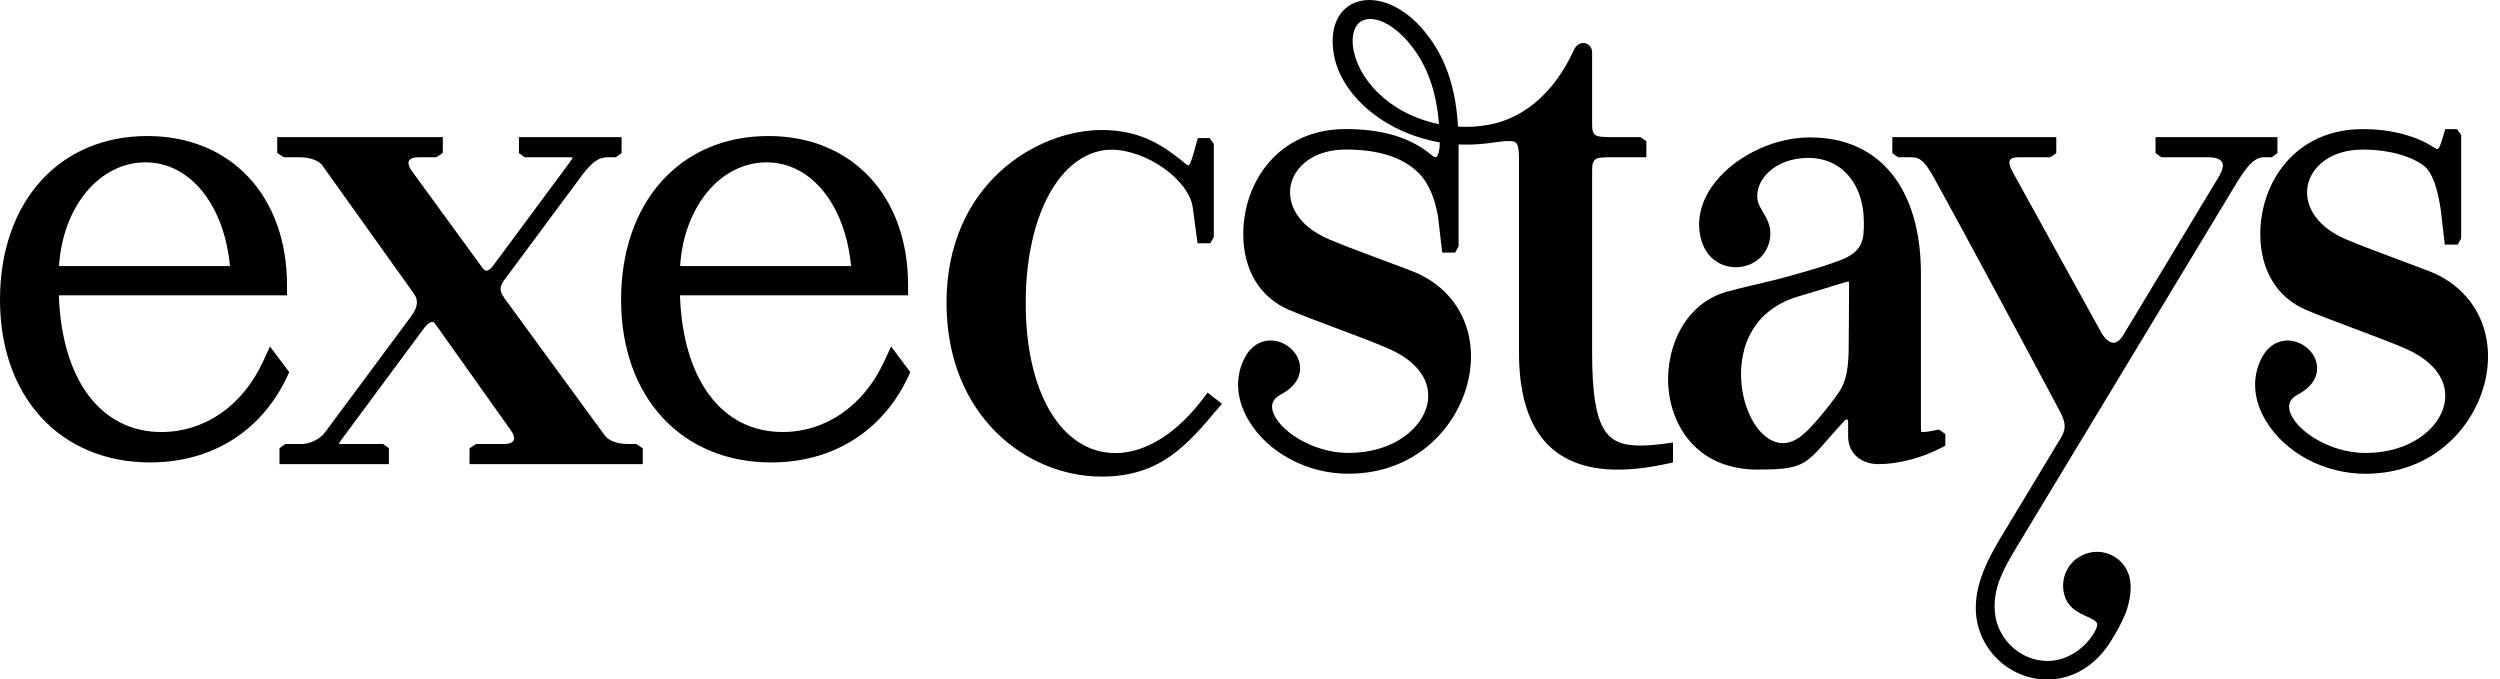 <svg xmlns="http://www.w3.org/2000/svg" width="195" height="53" viewBox="0 0 195 53" fill="none"><path d="M49.624 34.63H48.974C47.755 34.63 47.291 34.126 47.178 33.972L39.336 23.247C39.074 22.843 38.848 22.494 39.315 21.866l6.058-8.16C46.178 12.63 46.69 12.268 47.397 12.268H48.029L48.484 11.943V10.695H40.477v1.248L40.931 12.268h3.461C44.529 12.268 44.616 12.279 44.669 12.291 44.642 12.358 44.579 12.476 44.439 12.664l-5.962 8.04C38.29 20.963 38.094 21.117 37.953 21.117 37.824 21.117 37.697 20.978 37.639 20.903l-5.532-7.585C31.887 13.014 31.811 12.723 31.904 12.541 31.993 12.367 32.247 12.268 32.6 12.268H34.027L34.539 11.926v-1.231H21.625v1.231L22.136 12.268h1.226C24.354 12.268 24.937 12.603 25.156 12.922L32.326 22.963C32.565 23.351 32.696 23.83 32.045 24.706l-6.708 9.037C24.921 34.298 24.108 34.63 23.563 34.63H22.255L21.8 34.954v1.248h8.532V34.954L29.878 34.63H26.492C26.471 34.63 26.453 34.629 26.437 34.628 26.461 34.562 26.514 34.454 26.622 34.309l6.431-8.684C33.416 25.146 33.65 25.109 33.713 25.109 33.797 25.109 33.883 25.17 33.968 25.289l5.886 8.289C40.074 33.884 40.15 34.175 40.057 34.357 39.968 34.531 39.714 34.63 39.36 34.63H37.133L36.622 34.97v1.232H50.136V34.97L49.624 34.63z" fill="#000"/><path d="M94.189 30.625 93.938 30.961c-2.102 2.823-4.564 4.378-6.932 4.378C82.82 35.338 80.007 30.66 80.007 23.696V23.62C80.007 17.145 82.416 12.367 85.999 11.732 86.216 11.696 86.448 11.677 86.687 11.677c2.739.0 6.061 2.361 6.348 4.512L93.408 18.974H94.406L94.678 18.497v-7.276L94.354 10.767H93.436L93.348 11.061C93.302 11.219 93.256 11.386 93.211 11.557 93.1 11.969 92.87 12.827 92.692 12.913 92.692 12.913 92.638 12.906 92.526 12.813 90.82 11.405 89.032 10.141 85.931 10.141 80.905 10.141 73.828 14.323 73.828 23.62 73.828 32.425 80.064 37.175 85.931 37.175 90.524 37.175 92.611 34.697 95.033 31.822L95.308 31.495 94.189 30.625z" fill="#000"/><path d="M130.027 34.582C129.184 34.698 128.53 34.752 127.971 34.752 125.353 34.752 124.185 33.706 124.185 27.503V13.257C124.185 12.301 124.552 12.291 125.356 12.268L125.426 12.266h2.99V11.018L127.961 10.694 125.439 10.694 125.351 10.691C124.497 10.666 124.2 10.616 124.185 9.802V4.094C124.185 3.672 123.89 3.355 123.499 3.355 123.198 3.355 122.928 3.547 122.774 3.874 121.183 7.374 118.615 9.486 115.534 9.82 115.148 9.87 114.753 9.896 114.36 9.896 114.151 9.896 113.939 9.888 113.726 9.874 113.499 5.899 112.223 3.826 111.124 2.458 109.873.919 108.258.0 106.802.0 105.964.0 105.224.314 104.718.882 104.093 1.585 103.84 2.625 103.988 3.889 104.366 7.29 107.909 10.344 112.298 11.104V11.179C112.298 11.935 112.093 12.263 111.988 12.263 111.957 12.263 111.838 12.248 111.619 12.065c-1.613-1.344-3.788-1.998-6.648-1.998-5.249.0-7.996 4.124-7.996 8.197.0 2.776 1.286 4.921 3.528 5.885C101.45 24.558 102.805 25.065 104.239 25.603c1.533.575 3.118 1.169 4.145 1.624C110.626 28.231 111.701 29.798 111.331 31.524 110.927 33.414 108.681 35.329 105.172 35.329 102.352 35.329 99.633 33.518 99.261 32.018 99.127 31.478 99.338 31.069 99.906 30.77 101.556 29.896 101.468 28.729 101.353 28.269 101.114 27.308 100.128 26.556 99.106 26.556c-.495.0-1.418.18-2.036 1.387C96.294 29.463 96.425 31.214 97.44 32.87 98.958 35.35 101.993 36.951 105.172 36.951c5.482.0 8.723-3.93 9.415-7.582C115.28 25.709 113.55 22.486 110.178 21.161 109.595 20.935 108.835 20.652 108.019 20.349 106.492 19.779 104.76 19.134 103.656 18.663 101.052 17.547 100.412 15.747 100.681 14.435 100.964 13.056 102.401 11.665 104.971 11.665c2.574.0 4.437.6 5.694 1.833C111.407 14.24 111.944 15.475 112.175 16.96L112.493 19.702h1.004L113.77 19.225V11.266C113.973 11.275 114.178 11.28 114.382 11.28 115.043 11.28 115.705 11.231 116.346 11.135 116.891 11.057 117.321 11.005 117.651 11.005 118.221 11.005 118.481 11.005 118.481 12.356V27.503c0 6.057 2.593 9.128 7.707 9.128C127.373 36.631 128.676 36.471 130.172 36.141L130.494 36.07V34.518L130.027 34.582zM109.768 3.185C110.711 4.282 111.97 6.135 112.241 9.682 108.23 8.871 105.799 5.997 105.53 3.598 105.448 2.856 105.582 2.246 105.91 1.88 106.144 1.619 106.479 1.481 106.879 1.481c.875.0 1.93.622 2.889 1.704z" fill="#000"/><path d="M151.241 33.501 151.065 33.538C150.671 33.621 150.272 33.698 150.023 33.698 149.924 33.698 149.88 33.685 149.871 33.685L149.87 33.685C149.861 33.67 149.832 33.599 149.832 33.364V21.346C149.832 14.692 146.608 10.719 141.207 10.719L141.003 10.721C138.127 10.769 135.048 12.353 133.515 14.573 132.534 15.994 132.275 17.56 132.787 18.981 133.198 20.13 134.202 20.843 135.407 20.843 136.666 20.843 137.992 19.976 138.09 18.312 138.125 17.582 137.795 17.02 137.502 16.525 137.328 16.229 137.163 15.95 137.105 15.678 136.971 15.043 137.17 14.339 137.652 13.745 138.387 12.838 139.629 12.318 141.06 12.318c2.584.0 4.321 2.018 4.321 5.022.0 1.28.0 2.291-1.931 2.993C142.232 20.77 142.132 20.8 140.466 21.28L140.044 21.402C138.934 21.726 137.81 21.99 136.819 22.224 136.046 22.406 135.317 22.578 134.69 22.753 131.19 23.733 129.755 27.569 130.183 30.681 130.577 33.556 132.603 36.628 137.104 36.628 140.431 36.628 140.807 36.303 142.506 34.342 142.869 33.924 143.321 33.402 143.889 32.793 143.935 32.743 143.994 32.713 144.047 32.713 144.118 32.713 144.154 32.78 144.154 32.913v1.101c0 1.512 1.187 2.188 2.363 2.188C148.087 36.203 149.956 35.708 151.517 34.878L151.735 34.762V33.854L151.241 33.501zm-12.188 1.065C137.606 34.565 136.245 32.76 135.889 30.366 135.482 27.632 136.402 24.298 140.204 23.141 141.656 22.696 142.307 22.504 142.73 22.38 143.12 22.265 143.319 22.207 143.766 22.062 144.014 21.981 144.152 21.965 144.225 21.965H144.226C144.231 22.022 144.23 22.107 144.23 22.165L144.229 22.247C144.229 23.002 144.222 23.763 144.216 24.48 144.21 25.119 144.204 25.722 144.204 26.253c0 1.67.0 3.112-.689 4.215C143.219 30.946 141.713 32.953 140.713 33.831 140.16 34.318 139.602 34.566 139.053 34.566z" fill="#000"/><path d="M168.132 10.695v1.248L168.586 12.268H172.298C172.806 12.268 173.187 12.408 173.32 12.643 173.456 12.885 173.368 13.286 173.073 13.773l-7.459 12.365C165.447 26.409 165.18 26.732 164.854 26.732 164.533 26.732 164.165 26.424 163.894 25.929L156.96 13.361C156.747 12.976 156.68 12.646 156.779 12.48 156.859 12.345 157.094 12.268 157.426 12.268H159.936L160.39 11.943V10.695H147.602v1.248L148.056 12.268h1.083C149.831 12.268 150.206 12.73 150.833 13.834 152.944 17.64 158.844 28.641 160.669 32.08 161.207 33.084 161.12 33.536 160.704 34.228L156.375 41.401C155.366 43.073 154.111 45.153 154.111 47.409 154.111 50.493 156.62 53.002 159.704 53.002 161.689 53.002 163.505 51.89 164.686 49.952 165.135 49.222 165.495 48.583 165.798 47.826 166.073 47.08 166.456 45.663 165.936 44.56 165.518 43.638 164.586 43.042 163.564 43.042 163.164 43.042 162.781 43.133 162.438 43.304 161.806 43.592 161.325 44.115 161.083 44.777 160.844 45.434 160.87 46.144 161.161 46.784 161.502 47.503 162.204 47.827 162.767 48.087 163.15 48.264 163.512 48.431 163.572 48.634 163.619 48.795 163.518 49.081 163.288 49.441 162.461 50.745 161.088 51.555 159.704 51.555 157.471 51.555 155.583 49.656 155.583 47.398 155.538 45.738 156.267 44.389 157.302 42.664l17.197-28.462C175.133 13.183 175.768 12.268 176.554 12.268H177.186L177.64 11.943V10.695H168.132z" fill="#000"/><path d="M189.506 21.164C188.924 20.938 188.164 20.655 187.349 20.352 185.821 19.782 184.088 19.137 182.985 18.666 180.38 17.55 179.74 15.75 180.01 14.438 180.293 13.059 181.729 11.668 184.3 11.668c1.298.0 3.155.201 4.631 1.159C189.82 13.412 190.172 15.018 190.377 16.337L190.694 19.079H191.698L191.971 18.602V10.525L191.646 10.07H190.728L190.58 10.575C190.466 10.965 190.276 11.62 190.13 11.62 190.103 11.62 189.999 11.609 189.783 11.464 188.43 10.579 186.432 10.07 184.3 10.07 179.05 10.07 176.303 14.194 176.303 18.267c0 2.776 1.286 4.921 3.528 5.885C180.779 24.56 182.133 25.068 183.566 25.605 185.1 26.18 186.685 26.775 187.712 27.229 189.954 28.234 191.028 29.8 190.66 31.526 190.255 33.417 188.01 35.332 184.5 35.332 181.68 35.332 178.961 33.521 178.59 32.021 178.456 31.481 178.667 31.073 179.234 30.773 180.884 29.898 180.796 28.732 180.681 28.272 180.443 27.311 179.456 26.559 178.435 26.559 177.939 26.559 177.016 26.738 176.398 27.945 175.622 29.466 175.753 31.216 176.768 32.873c1.518 2.48 4.554 4.081 7.732 4.081C189.983 36.954 193.223 33.025 193.915 29.373 194.608 25.711 192.878 22.489 189.506 21.164z" fill="#000"/><path d="M11.721 36.07C4.71 36.07.0 30.973.0 23.386c0-7.642 4.618-12.776 11.491-12.776 6.517.0 10.895 4.673 10.895 11.629v.797H4.591c.225 6.587 3.268 10.661 8.002 10.661 3.366.0 6.321-2.041 7.905-5.459l.561-1.21 1.503 2.003L22.354 29.466c-2.001 4.197-5.877 6.604-10.633 6.604zM17.937 20.753c-.451-4.786-3.118-8.09-6.584-8.09-3.603.0-6.453 3.449-6.75 8.09H17.937z" fill="#000"/><path d="M60.166 36.07c-7.01.0-11.721-5.098-11.721-12.684.0-7.642 4.618-12.776 11.491-12.776 6.517.0 10.895 4.673 10.895 11.629v.797H53.036C53.261 29.623 56.304 33.696 61.038 33.696c3.366.0 6.321-2.041 7.905-5.459L69.505 27.027 71.007 29.03 70.8 29.466c-2.001 4.197-5.877 6.604-10.633 6.604zM66.383 20.753C65.931 15.967 63.265 12.663 59.799 12.663c-3.603.0-6.453 3.449-6.75 8.09H66.383z" fill="#000"/></svg>